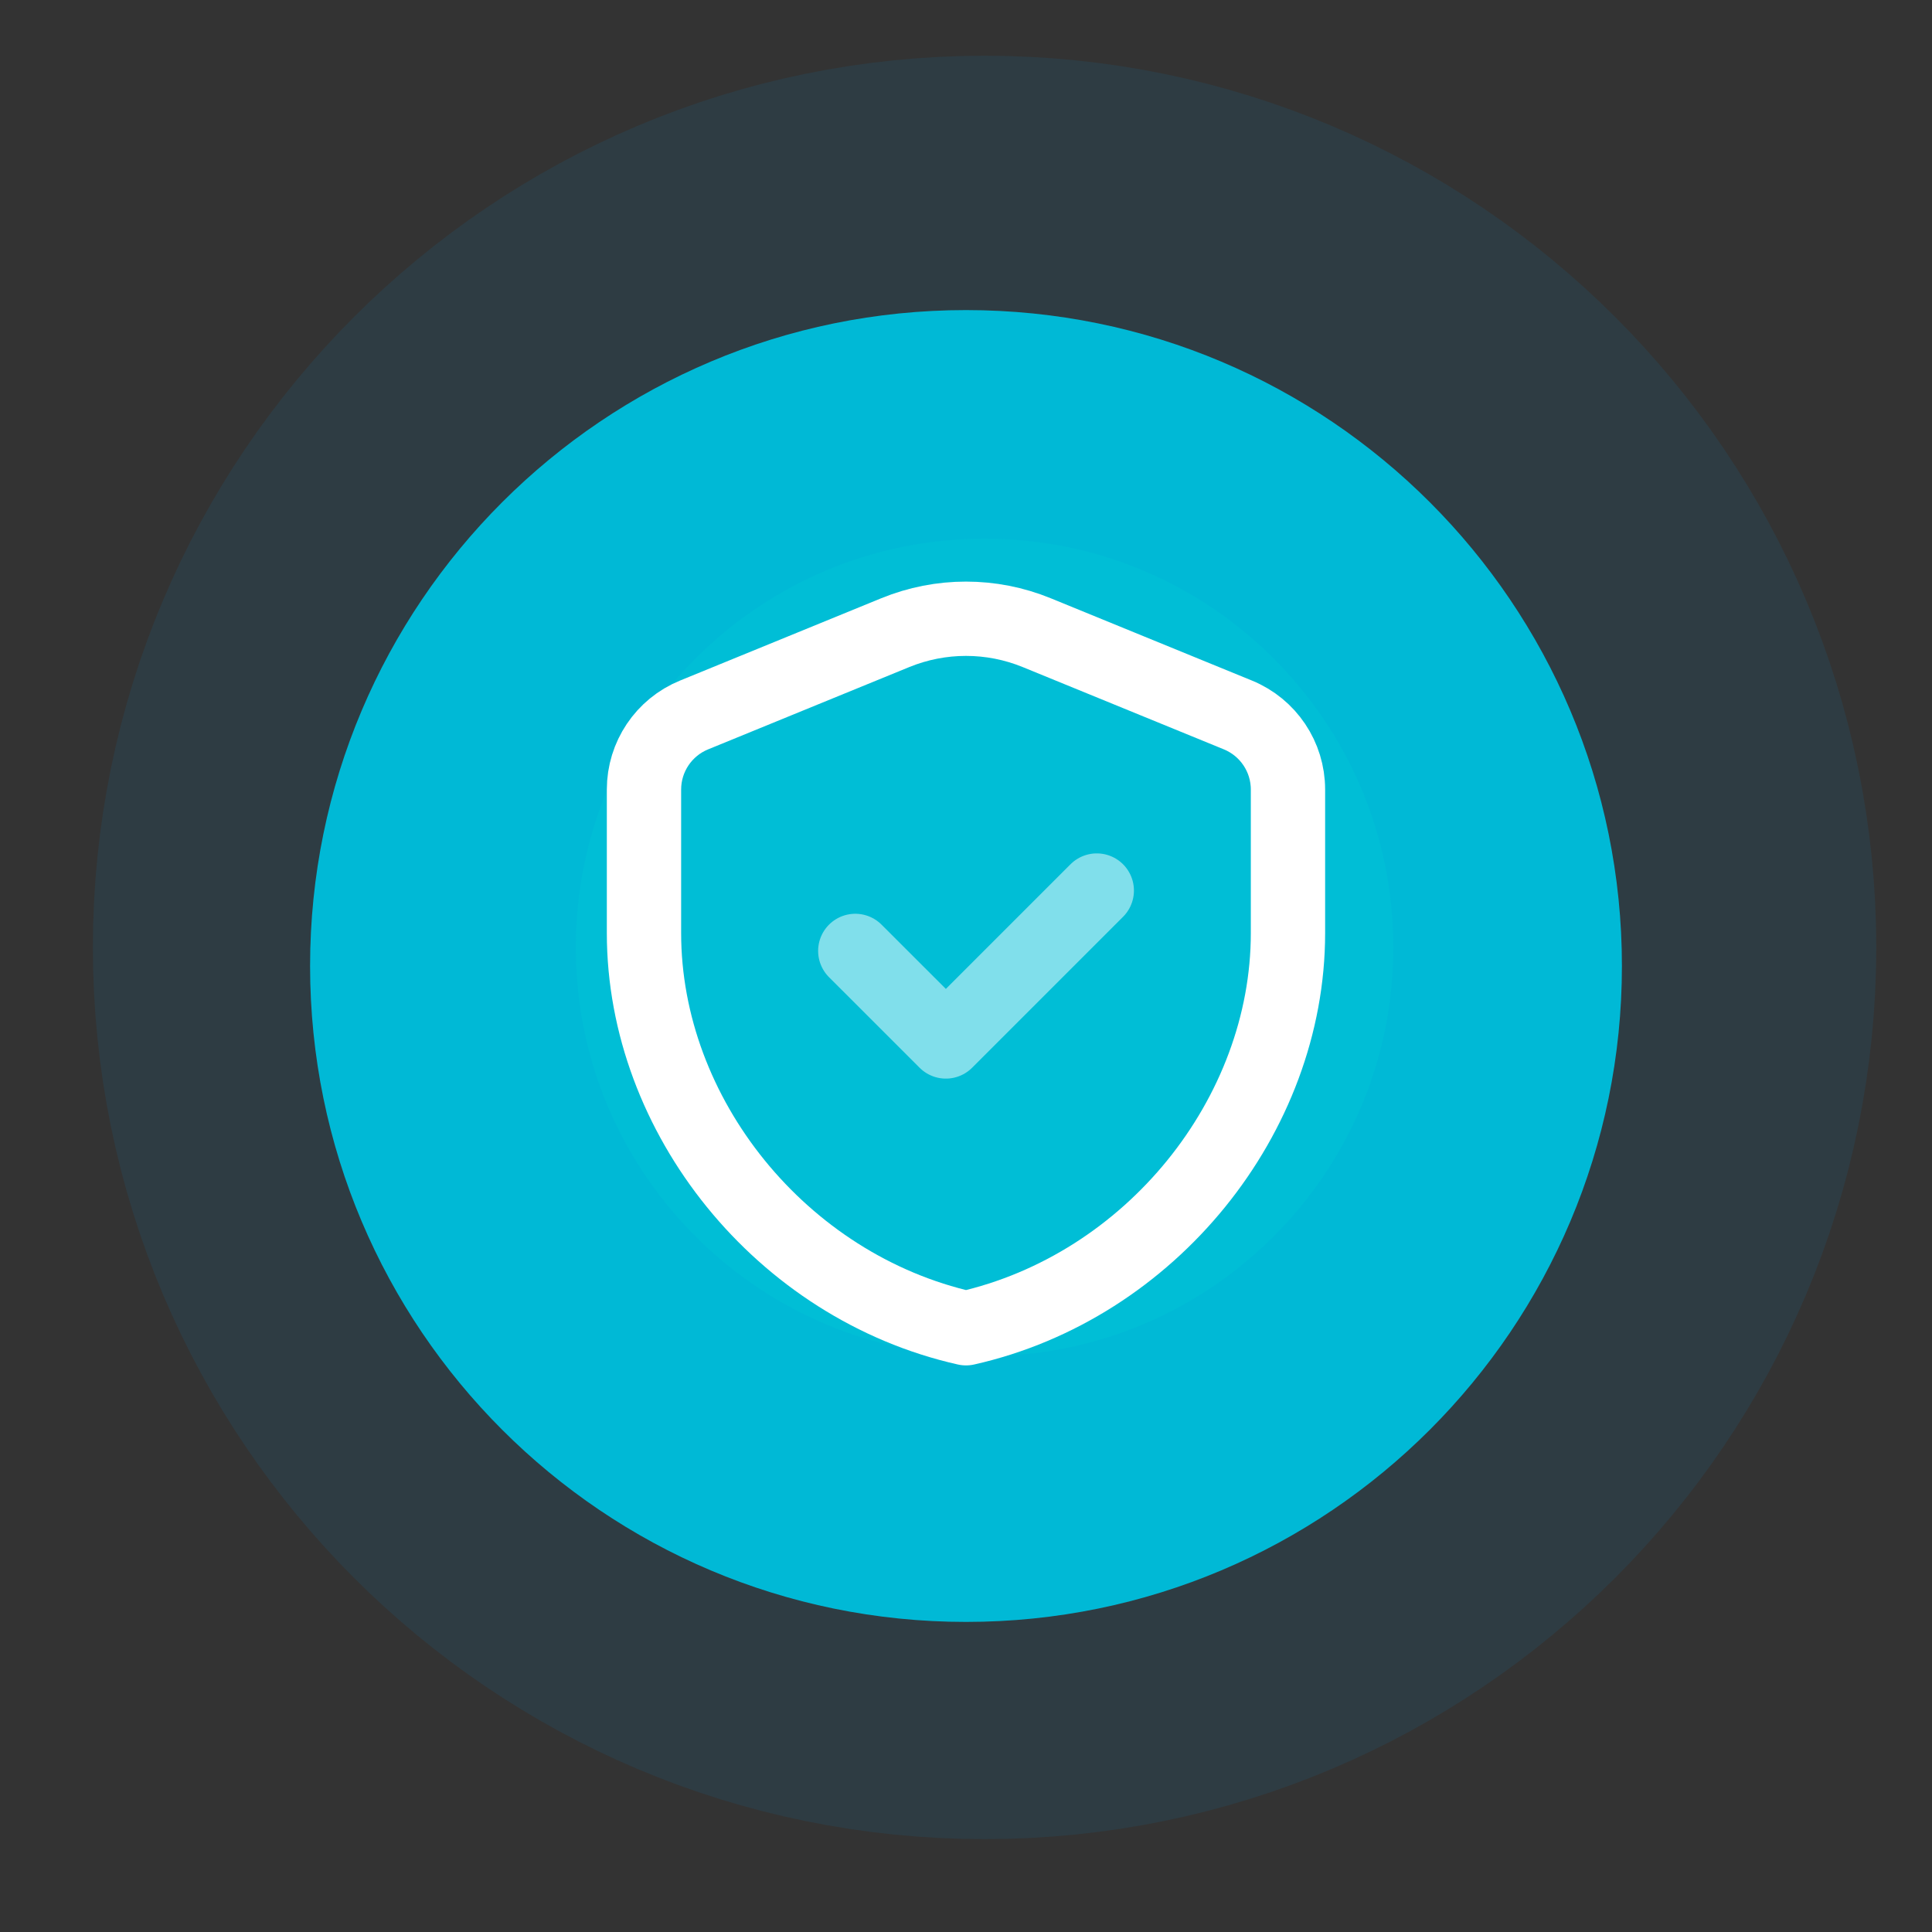 <svg width="52" height="52" viewBox="0 0 52 52" fill="none" xmlns="http://www.w3.org/2000/svg">
<rect x="0" y="0" width="52" height="52" fill="#333333" stroke="none"/>
<path fill-rule="evenodd" clip-rule="evenodd" d="M26 43.654C35.75 43.654 43.654 35.75 43.654 26C43.654 16.25 35.75 8.346 26 8.346C16.25 8.346 8.346 16.25 8.346 26C8.346 35.75 16.25 43.654 26 43.654Z" fill="#00BED6"/>
<path d="M26.5 43C36.165 43 44 35.165 44 25.5C44 15.835 36.165 8 26.5 8C16.835 8 9 15.835 9 25.5C9 35.165 16.835 43 26.5 43Z" stroke="#0095DA" stroke-opacity="0.1" stroke-width="13"/>
<path fill-rule="evenodd" clip-rule="evenodd" d="M34.666 25.114C34.666 30.033 30.969 34.633 26 35.75C21.03 34.633 17.333 30.033 17.333 25.114V21.25C17.333 20.37 17.865 19.577 18.68 19.244L24.096 17.028C25.316 16.529 26.683 16.529 27.903 17.028L33.32 19.244C34.134 19.578 34.666 20.37 34.666 21.25V25.114Z" stroke="white" stroke-width="2" stroke-linecap="round" stroke-linejoin="round"/>
<path opacity="0.5" d="M29.52 23.969L25.458 28.031L23.02 25.594" stroke="white" stroke-width="2" stroke-linecap="round" stroke-linejoin="round"/>
</svg>

